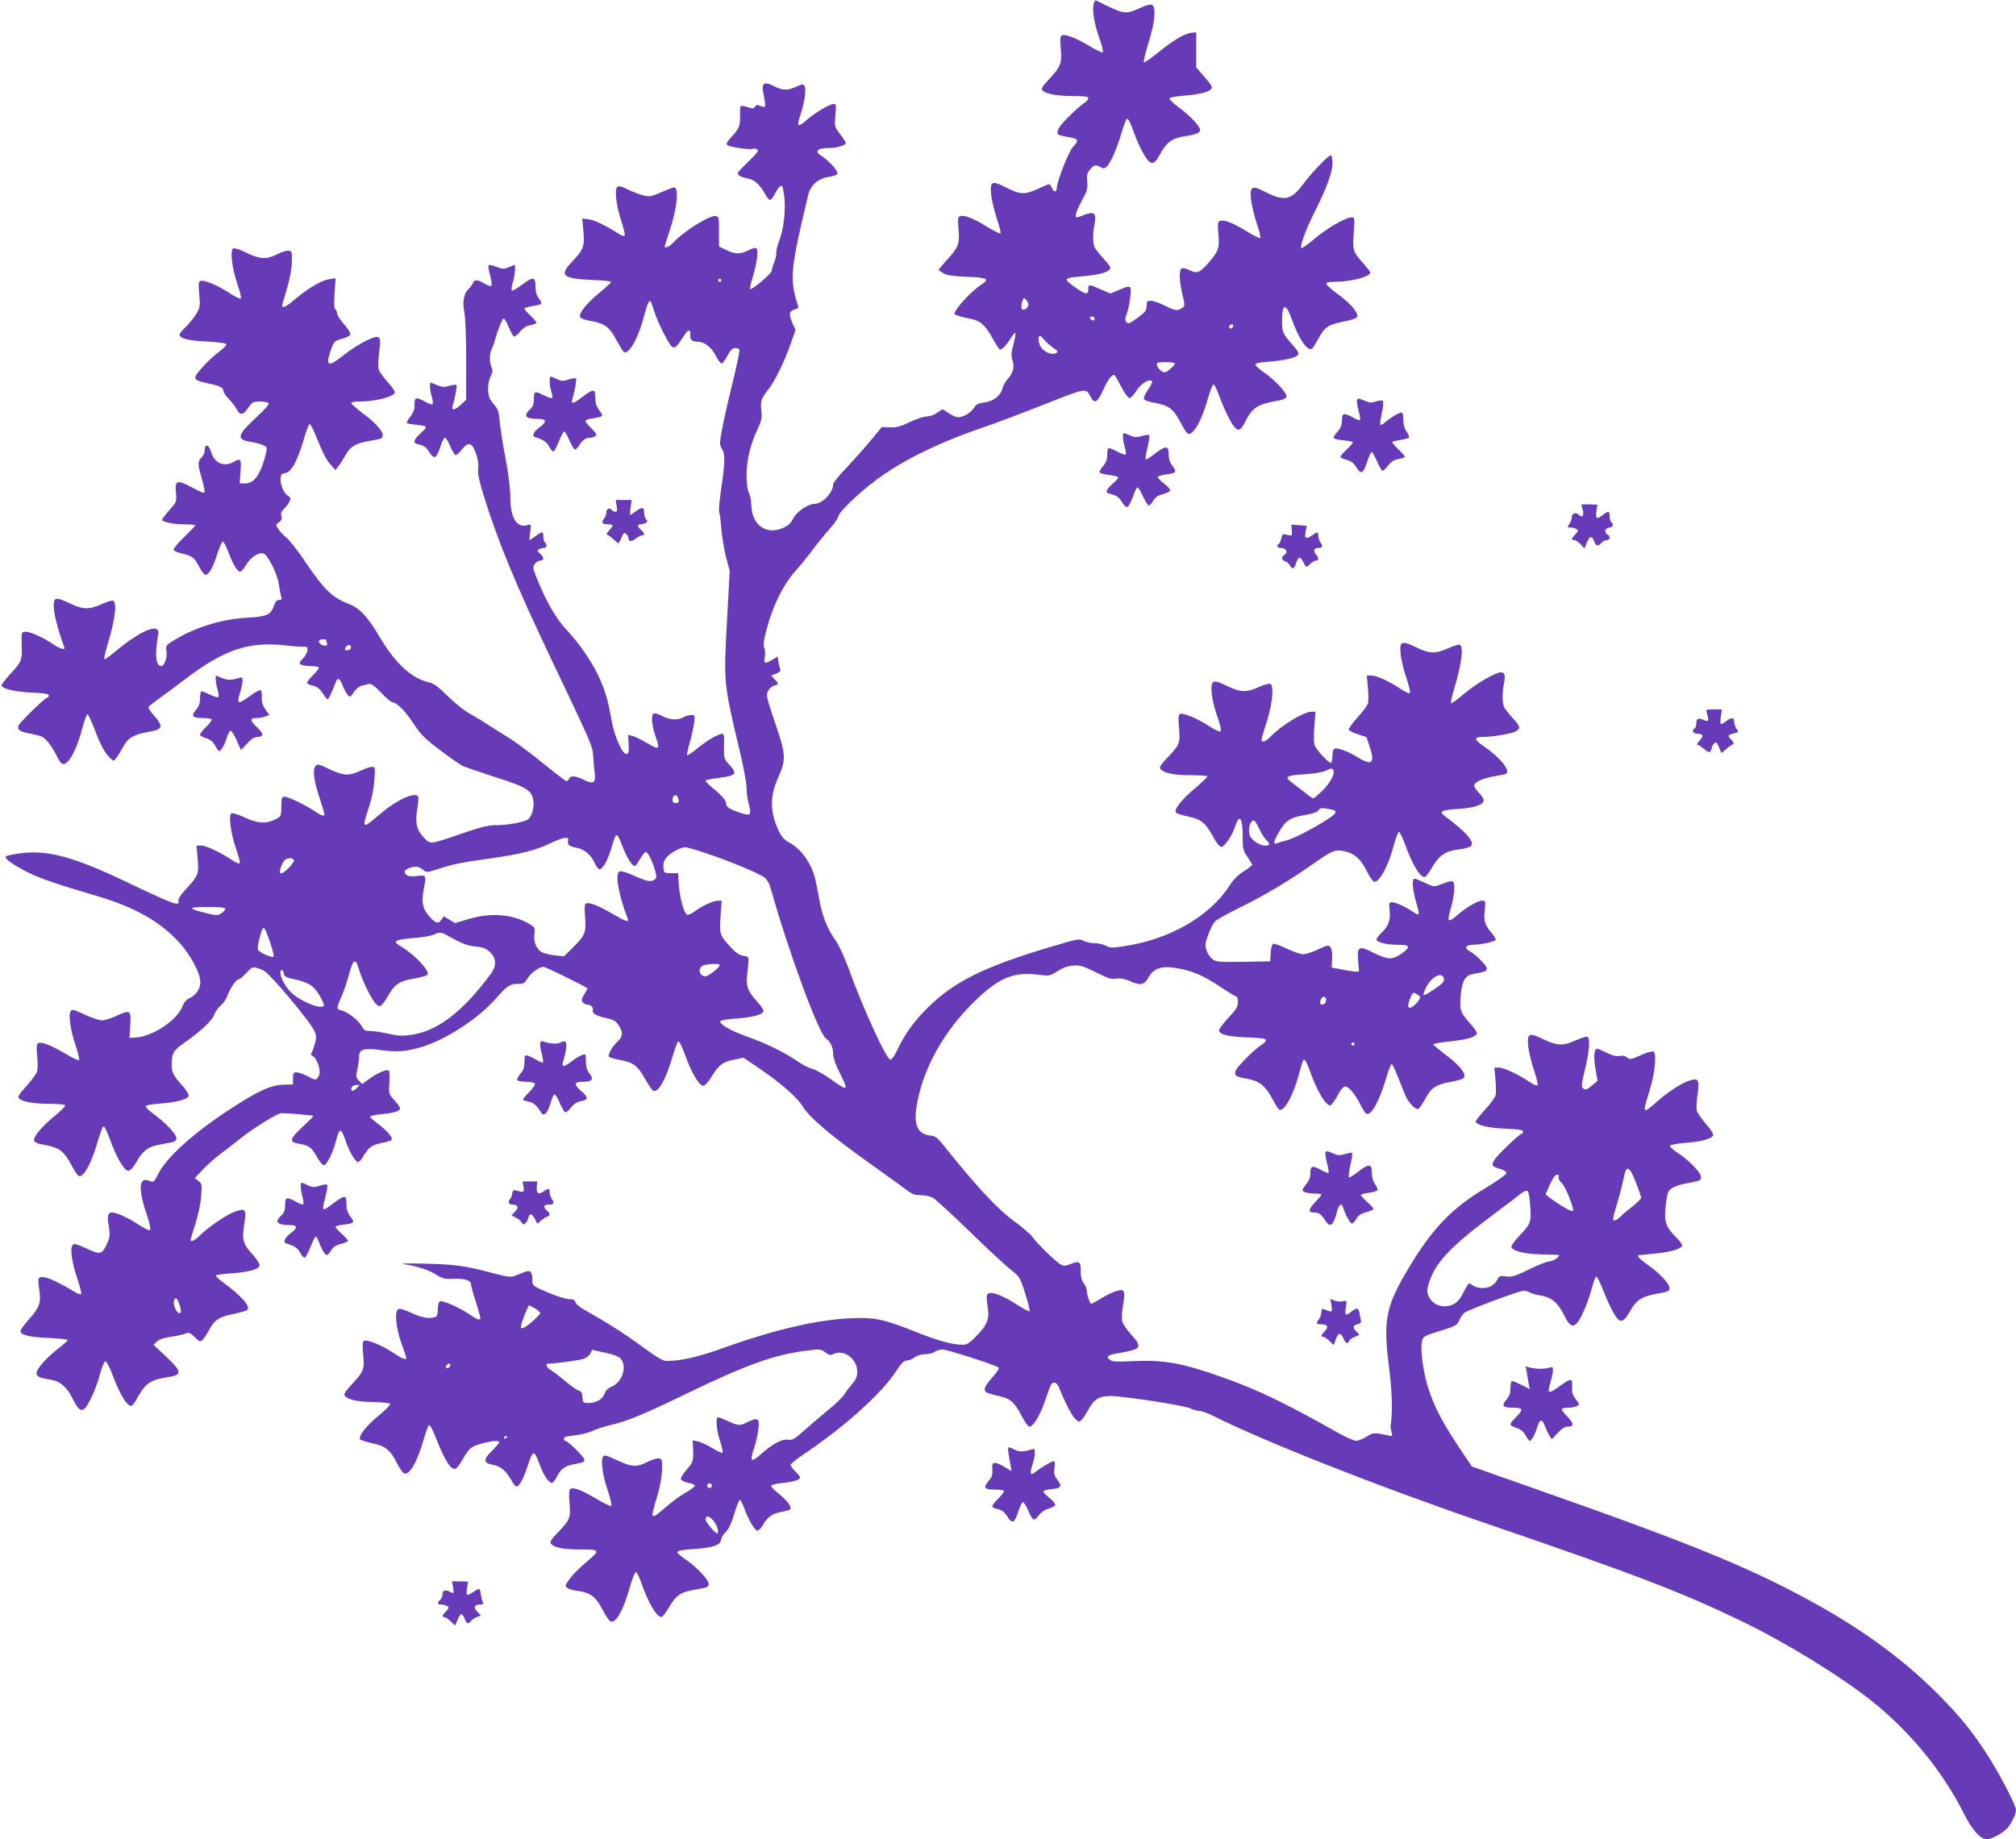 <?xml version="1.0" standalone="no"?>
<!DOCTYPE svg PUBLIC "-//W3C//DTD SVG 20010904//EN"
 "http://www.w3.org/TR/2001/REC-SVG-20010904/DTD/svg10.dtd">
<svg version="1.0" xmlns="http://www.w3.org/2000/svg"
 width="1280pt" height="1168pt" viewBox="0 0 1280 1168"
 preserveAspectRatio="xMidYMid meet">
<g transform="translate(0,1168) scale(0.1,-0.1)"
fill="#673ab7" stroke="none">
<path d="M6944 11655 c-11 -42 4 -128 36 -217 17 -45 26 -86 22 -90 -4 -4 -39
12 -77 35 -83 51 -158 82 -180 73 -14 -5 -15 -17 -10 -84 9 -93 -1 -118 -78
-199 -40 -42 -47 -56 -38 -67 19 -22 93 -36 195 -36 75 0 96 -3 96 -14 0 -7
-11 -21 -24 -29 -44 -29 -147 -130 -162 -159 -18 -35 -13 -45 26 -52 17 -3 44
-9 60 -12 37 -7 38 -20 1 -59 -26 -28 -101 -219 -101 -259 0 -27 -20 -28 -30
-2 -5 14 -14 26 -19 26 -5 0 -39 -14 -75 -31 -80 -37 -109 -35 -202 12 -86 44
-99 38 -91 -47 4 -36 20 -104 36 -152 17 -48 27 -90 23 -94 -4 -3 -43 16 -87
43 -85 53 -144 76 -170 66 -13 -6 -15 -18 -9 -85 8 -92 0 -112 -76 -195 -27
-30 -50 -57 -50 -61 0 -3 15 -13 33 -23 23 -12 65 -18 150 -21 125 -5 142 -13
90 -48 -66 -42 -173 -159 -173 -188 0 -6 55 -23 100 -30 62 -11 96 -40 140
-121 23 -41 45 -75 49 -75 14 0 39 26 66 68 14 24 29 41 32 38 3 -3 -3 -35
-12 -71 -15 -54 -16 -72 -6 -104 13 -45 3 -81 -33 -121 -13 -14 -26 -38 -30
-54 -12 -48 -56 -84 -115 -92 -42 -5 -54 -12 -68 -35 -18 -30 -67 -59 -101
-59 -10 0 -36 11 -56 25 -20 14 -39 25 -42 25 -3 0 -18 -10 -35 -22 -17 -13
-45 -22 -67 -23 -20 -1 -68 -17 -107 -36 -55 -27 -81 -34 -123 -33 l-53 2 -72
-87 c-39 -47 -109 -125 -154 -173 -46 -47 -83 -94 -83 -103 0 -53 -68 -125
-119 -125 -41 0 -115 -51 -135 -93 -14 -29 -30 -44 -62 -59 -111 -49 -203 19
-204 149 -1 26 -7 59 -15 73 -9 16 -14 55 -15 110 0 97 24 199 71 297 25 53
28 69 23 116 -7 59 -1 77 48 139 39 50 100 175 137 282 l32 90 -21 47 c-23 55
-19 75 17 84 20 5 24 10 18 28 -53 168 -47 225 67 701 15 61 64 103 127 112
31 4 55 13 58 21 6 16 -56 85 -99 111 -51 30 -31 52 46 52 49 0 106 17 106 32
0 5 -16 30 -36 56 -36 47 -36 48 -30 120 6 66 5 72 -12 72 -24 0 -125 -61
-174 -105 -21 -20 -43 -33 -48 -30 -5 3 0 31 11 62 26 76 39 164 28 185 -9 16
-12 16 -52 -2 -54 -25 -88 -25 -137 0 -74 38 -88 25 -70 -61 7 -33 10 -62 6
-66 -3 -3 -16 -1 -29 4 -18 9 -25 8 -33 -4 -8 -14 -15 -14 -48 -3 -20 6 -40 9
-43 6 -4 -3 -5 -31 -4 -61 2 -62 -7 -85 -57 -137 -25 -27 -33 -41 -25 -49 12
-12 139 -32 162 -24 9 2 22 1 30 -4 11 -7 -4 -26 -60 -80 -68 -66 -73 -73 -56
-85 9 -8 35 -16 56 -20 41 -6 79 -42 113 -105 9 -17 22 -31 27 -31 6 0 20 18
31 39 20 40 37 57 47 48 3 -3 8 -34 13 -69 9 -82 -4 -203 -32 -275 -12 -32
-21 -68 -19 -79 1 -12 -5 -39 -13 -59 -9 -21 -16 -45 -16 -54 0 -18 -128 -126
-138 -117 -2 3 5 37 17 76 27 85 38 174 23 184 -6 4 -29 -2 -51 -14 -52 -26
-86 -25 -141 3 l-45 22 0 95 c0 88 -1 95 -21 98 -39 6 -205 -98 -273 -172 -21
-22 -51 -35 -51 -22 0 3 13 44 29 93 50 146 64 283 30 283 -6 0 -42 -14 -81
-31 -65 -28 -74 -30 -115 -19 -25 6 -68 22 -95 36 -72 36 -82 29 -76 -54 3
-37 18 -104 34 -149 15 -46 24 -86 20 -90 -4 -4 -19 1 -34 10 -86 55 -157 90
-194 94 l-41 6 7 -79 c9 -99 1 -119 -70 -194 -86 -90 -65 -109 128 -118 65 -2
118 -8 118 -12 0 -5 -35 -38 -79 -73 -80 -67 -127 -127 -118 -151 3 -8 33 -18
67 -24 89 -16 118 -37 160 -115 21 -38 42 -73 49 -80 29 -29 95 86 131 229 20
77 33 104 43 87 2 -4 12 -33 22 -63 23 -72 89 -202 110 -220 19 -16 30 -6 79
70 25 40 42 41 39 2 -3 -30 11 -42 47 -42 42 0 88 -36 115 -90 14 -28 31 -50
38 -48 7 2 23 25 37 51 18 34 31 47 47 47 12 0 25 -4 28 -10 3 -5 -17 -101
-44 -212 -28 -112 -58 -245 -67 -297 -16 -87 -16 -95 0 -121 21 -36 20 -80 -4
-247 -11 -75 -18 -144 -14 -153 4 -8 10 -58 14 -110 5 -52 18 -133 30 -180
l23 -85 -17 -315 c-22 -394 -21 -403 79 -822 25 -103 45 -211 45 -240 0 -29 6
-76 14 -104 19 -72 12 -78 -59 -54 -68 23 -85 36 -85 61 0 17 -32 52 -105 112
-16 14 -27 28 -24 31 3 3 41 11 85 16 107 14 117 26 68 80 -39 43 -39 43 -37
122 2 57 0 78 -10 78 -27 -1 -96 -40 -155 -89 -35 -29 -66 -50 -69 -47 -3 3 4
39 16 79 12 40 24 97 28 125 6 50 5 52 -18 52 -13 -1 -35 -7 -49 -15 -35 -20
-84 -18 -130 5 -60 30 -70 27 -70 -22 1 -24 9 -68 20 -98 33 -93 29 -96 -57
-46 -32 19 -71 38 -87 42 l-28 7 3 -59 c3 -48 1 -59 -13 -62 -25 -5 -76 108
-94 209 -25 139 -43 200 -88 294 -43 90 -123 204 -195 281 -72 75 -137 189
-200 350 -18 46 -18 54 -5 73 8 11 24 21 35 21 25 0 24 21 -2 44 -18 15 -19
20 -8 27 8 5 22 9 32 9 18 0 24 25 7 35 -5 3 -10 19 -10 36 0 35 -7 36 -50 4
-19 -14 -35 -25 -37 -25 -2 0 -1 23 3 51 7 49 6 51 -14 45 -70 -23 -112 43
-112 178 0 52 -11 144 -30 243 -17 87 -33 192 -37 233 -4 58 -11 81 -28 100
-12 14 -28 36 -35 48 -17 34 -14 104 5 142 13 26 15 38 6 57 -14 31 -14 89 1
116 6 12 15 35 19 52 15 58 48 140 56 142 5 2 19 -21 32 -52 13 -30 27 -58 33
-61 5 -4 23 9 39 29 19 23 41 37 63 41 20 4 38 11 41 15 2 5 -13 25 -35 45
-22 20 -40 40 -40 46 0 5 23 12 50 16 28 4 53 11 56 15 3 5 -4 21 -15 35 -15
19 -21 41 -21 75 0 62 -15 64 -88 9 -29 -22 -57 -38 -62 -35 -4 3 -2 26 6 52
8 25 14 61 14 79 l0 33 -37 -15 c-33 -14 -40 -14 -80 1 -24 10 -47 14 -51 11
-3 -4 1 -34 10 -66 9 -35 12 -62 7 -66 -5 -3 -24 4 -43 15 -41 26 -65 27 -73
4 -4 -10 -17 -28 -29 -39 -30 -29 -39 -83 -25 -151 6 -33 11 -161 11 -304 l0
-248 -33 -30 c-39 -37 -62 -41 -53 -8 17 57 29 127 24 132 -3 4 -24 1 -45 -5
-32 -10 -46 -9 -77 4 -21 9 -40 16 -42 16 -8 0 -4 -54 8 -91 6 -22 8 -42 4
-46 -3 -4 -24 3 -45 15 -58 33 -71 30 -69 -17 1 -30 -6 -49 -26 -76 -16 -20
-26 -39 -23 -42 4 -3 28 -7 54 -10 80 -8 82 -10 35 -53 -52 -48 -53 -66 -7
-74 27 -5 41 -17 61 -47 31 -50 46 -42 71 37 9 30 22 54 28 54 6 0 22 -25 34
-55 13 -30 28 -55 34 -55 7 0 25 16 40 36 41 51 65 44 89 -26 13 -36 17 -69
14 -96 -4 -30 5 -73 33 -165 92 -297 201 -560 428 -1039 252 -528 266 -560
269 -615 1 -27 5 -76 9 -107 10 -71 -5 -82 -71 -49 -52 25 -82 27 -90 6 -4 -8
-11 -15 -18 -15 -6 0 -74 52 -151 115 -77 63 -178 138 -225 166 -47 29 -106
66 -132 83 -25 17 -75 47 -109 66 -34 19 -96 69 -138 111 -55 55 -86 78 -111
84 -112 23 -215 116 -314 281 -82 138 -129 189 -196 216 -115 46 -156 85 -292
285 -38 57 -87 118 -107 136 -21 17 -46 44 -55 59 -16 25 -16 27 5 41 16 12
20 22 15 40 -4 17 0 30 15 43 12 10 27 31 35 45 12 25 12 28 -11 43 -26 17
-49 78 -43 116 2 16 10 24 26 25 40 3 79 73 122 219 14 49 30 91 36 93 5 2 29
-45 52 -105 27 -69 55 -123 77 -148 l35 -39 17 22 c10 11 30 43 45 70 31 58
67 79 160 94 71 12 78 15 78 36 0 27 -46 78 -125 137 -41 32 -75 61 -75 67 0
5 21 9 48 9 103 0 220 29 229 57 2 6 -18 37 -46 67 -28 31 -54 68 -57 82 -4
15 -2 61 3 103 11 85 8 101 -16 101 -32 0 -137 -58 -206 -113 -98 -79 -119
-75 -89 16 22 68 26 73 78 86 24 6 46 18 50 26 3 9 -12 34 -39 65 -25 28 -45
59 -45 70 0 10 -5 22 -11 26 -8 5 -9 35 -5 102 l7 95 -40 -6 c-47 -6 -133 -56
-216 -126 -61 -53 -91 -65 -82 -33 2 9 17 58 31 107 16 53 28 119 29 160 2 65
0 70 -20 73 -12 2 -44 -8 -72 -22 -67 -35 -111 -33 -195 8 -38 19 -75 32 -84
29 -23 -9 -10 -123 25 -226 17 -49 27 -90 21 -93 -5 -3 -37 12 -71 35 -77 50
-161 85 -183 77 -14 -5 -15 -17 -9 -86 7 -74 5 -83 -18 -122 -14 -24 -44 -61
-66 -83 -23 -21 -41 -44 -41 -50 0 -24 58 -39 174 -44 75 -4 121 -10 123 -17
2 -7 -19 -28 -46 -48 -59 -43 -151 -142 -151 -161 0 -19 12 -25 87 -41 69 -14
93 -27 93 -51 0 -8 15 -29 32 -46 18 -18 41 -47 50 -65 23 -42 42 -40 74 8 25
37 30 40 75 40 26 0 51 -5 55 -11 4 -6 -28 -43 -75 -86 -124 -114 -132 -143
-46 -158 62 -10 103 -25 108 -38 3 -7 -6 -47 -19 -89 -30 -95 -67 -138 -117
-138 l-35 0 5 75 c6 82 2 88 -47 60 -58 -33 -122 -4 -140 66 -13 46 -40 54
-40 11 0 -16 -9 -37 -20 -47 -24 -22 -25 -43 -4 -115 22 -78 28 -110 18 -110
-5 0 -41 16 -80 37 -91 48 -104 43 -97 -35 5 -58 5 -59 -41 -111 -25 -28 -46
-56 -46 -61 0 -15 71 -30 143 -30 37 0 67 -3 67 -6 0 -4 -32 -37 -71 -75 -39
-37 -69 -74 -67 -81 3 -7 28 -18 57 -24 63 -15 76 -25 107 -86 13 -26 31 -48
39 -48 22 0 47 45 75 133 14 43 30 78 35 78 5 0 21 -30 35 -68 31 -80 57 -123
75 -123 7 0 25 21 40 46 28 47 79 79 110 68 27 -11 87 -131 95 -192 5 -31 11
-67 15 -79 6 -19 4 -23 -13 -23 -14 0 -24 -10 -32 -35 -20 -60 -45 -71 -172
-78 -162 -8 -339 -64 -475 -150 -39 -25 -41 -29 -36 -62 6 -39 -13 -95 -33
-95 -26 0 -37 41 -31 115 4 40 9 78 12 86 2 8 1 20 -4 28 -21 33 -139 -27
-266 -134 -36 -31 -69 -54 -72 -51 -4 3 6 45 20 93 47 156 61 263 36 278 -6 4
-38 -6 -72 -21 -82 -37 -120 -36 -205 5 -94 45 -107 40 -99 -42 3 -34 20 -102
36 -152 17 -49 31 -91 31 -92 0 -12 -39 2 -76 28 -63 43 -150 81 -176 77 -22
-3 -23 -6 -20 -84 4 -95 0 -106 -75 -187 -29 -32 -53 -63 -53 -68 0 -22 78
-42 188 -47 85 -4 112 -8 112 -18 0 -8 -4 -14 -9 -14 -15 0 -178 -159 -184
-179 -7 -28 8 -37 76 -50 31 -6 66 -15 77 -21 24 -13 61 -62 90 -120 29 -58
40 -64 69 -37 31 29 67 111 95 217 13 47 27 85 31 85 5 0 25 -43 45 -95 38
-103 67 -155 101 -186 21 -19 21 -19 37 3 10 11 29 43 44 70 31 58 65 78 165
96 86 15 92 33 33 100 -23 26 -40 51 -38 56 1 5 31 28 64 52 34 24 108 79 163
121 252 192 407 245 638 220 60 -7 117 -11 128 -9 29 3 22 -40 -13 -76 -22
-23 -24 -29 -12 -37 8 -5 36 -10 62 -10 26 0 49 -4 52 -8 3 -5 -13 -26 -34
-47 -22 -22 -40 -44 -40 -51 0 -6 16 -15 35 -18 26 -5 42 -17 62 -46 14 -22
29 -40 33 -40 7 0 29 47 50 103 13 38 25 34 45 -15 9 -24 24 -51 32 -61 15
-16 18 -15 40 18 13 20 35 37 51 41 15 3 35 8 45 11 13 3 36 -13 77 -56 32
-34 64 -61 71 -61 27 0 84 -57 135 -136 47 -71 70 -94 167 -167 61 -47 126
-91 142 -100 17 -8 110 -40 209 -72 207 -66 235 -85 243 -156 5 -45 -13 -99
-37 -114 -26 -16 -128 -35 -191 -35 -60 0 -97 -9 -246 -60 -190 -65 -180 -65
-230 -10 -38 42 -48 89 -34 170 6 39 9 75 6 81 -20 32 -134 -19 -241 -110
-116 -98 -117 -98 -74 36 21 62 34 128 37 181 6 78 5 82 -15 82 -11 0 -44 -11
-74 -25 -72 -34 -110 -32 -198 11 -71 34 -75 34 -88 17 -18 -24 -9 -95 29
-206 16 -49 29 -92 29 -98 0 -16 -20 -10 -65 21 -55 38 -164 90 -187 90 -20 0
-21 -4 -22 -75 -1 -48 -3 -51 -41 -70 -58 -28 -109 -25 -192 14 -40 18 -77 30
-84 26 -19 -13 -4 -130 30 -225 16 -47 27 -88 23 -92 -4 -4 -26 4 -47 19 -71
48 -166 93 -197 93 l-30 0 7 -84 c8 -98 5 -106 -72 -190 -37 -40 -53 -65 -50
-77 10 -38 -30 -23 -330 120 -337 161 -501 205 -675 182 -45 -6 -86 -15 -91
-20 -12 -12 44 -52 138 -100 81 -40 188 -77 440 -151 239 -71 397 -159 520
-292 73 -79 137 -197 137 -254 0 -44 -27 -84 -69 -103 -18 -8 -34 -26 -42 -46
-34 -96 -200 -204 -313 -205 l-26 0 5 78 c7 97 0 102 -87 61 -34 -16 -76 -29
-93 -29 -17 0 -67 17 -110 37 -66 31 -80 35 -88 22 -16 -23 -1 -125 31 -218
16 -47 26 -89 22 -93 -4 -4 -41 13 -81 37 -89 53 -154 80 -176 71 -13 -5 -15
-17 -9 -80 4 -41 4 -85 0 -99 -3 -14 -33 -55 -66 -92 -47 -51 -59 -70 -50 -80
18 -21 93 -35 194 -35 52 0 97 -4 100 -9 3 -5 -28 -36 -69 -70 -82 -67 -137
-134 -128 -156 3 -8 21 -17 41 -21 119 -20 145 -38 201 -143 18 -34 38 -61 45
-61 32 0 80 91 119 230 14 46 29 86 34 87 6 2 24 -36 42 -85 40 -113 90 -197
115 -197 13 0 31 19 53 57 42 72 71 94 141 108 31 6 69 13 84 16 19 4 28 12
28 25 0 25 -61 92 -135 147 -33 24 -60 49 -60 56 0 7 34 14 95 18 105 8 173
27 178 50 2 8 -17 37 -41 64 -55 62 -67 84 -67 127 0 78 9 95 78 143 107 75
180 143 192 180 6 18 25 45 41 58 16 14 35 40 41 58 17 48 56 108 71 108 8 0
30 18 50 40 31 35 40 40 64 34 15 -3 37 -12 49 -19 50 -31 297 -327 321 -384
12 -28 13 -42 2 -80 -7 -25 -16 -51 -21 -58 -6 -8 -3 -15 11 -22 19 -10 41
-65 41 -102 0 -8 -6 -23 -13 -33 -12 -17 -16 -16 -61 8 -27 14 -60 26 -72 26
-21 0 -24 -5 -24 -39 l0 -38 -52 -1 c-87 -1 -168 -38 -358 -163 -224 -146
-396 -303 -445 -404 -21 -43 -32 -54 -44 -49 -39 16 -50 15 -61 -5 -15 -29 -5
-94 32 -205 17 -49 26 -92 21 -97 -5 -5 -32 7 -62 27 -66 44 -149 84 -177 84
-30 0 -35 -19 -23 -90 8 -52 7 -67 -9 -103 -30 -68 -44 -75 -105 -48 -106 47
-107 47 -118 31 -15 -22 -1 -114 33 -213 16 -49 27 -92 23 -95 -3 -4 -21 2
-38 12 -140 85 -216 113 -232 86 -3 -5 -1 -36 4 -69 13 -82 2 -116 -64 -188
-30 -34 -55 -68 -55 -76 0 -25 58 -39 183 -44 64 -3 117 -9 117 -13 0 -4 -24
-26 -54 -49 -83 -64 -148 -138 -144 -163 3 -22 18 -28 100 -42 50 -9 93 -47
125 -110 36 -72 51 -88 74 -76 26 14 79 129 104 224 13 47 27 81 34 81 7 0 25
-34 41 -75 50 -137 103 -222 128 -206 6 3 24 30 40 59 48 84 81 106 192 122
90 14 86 35 -23 137 l-72 67 21 21 c14 14 42 24 86 30 36 5 78 14 93 20 25 10
32 7 62 -22 31 -30 34 -31 50 -16 9 9 28 38 42 64 35 64 62 81 156 100 44 9
83 21 87 27 16 26 -43 91 -165 180 -20 16 -37 32 -37 36 0 4 42 11 93 14 111
7 181 26 185 50 2 10 -17 40 -46 72 -59 64 -67 94 -51 193 15 91 8 101 -55 79
-54 -18 -176 -101 -226 -152 -31 -31 -60 -46 -60 -29 0 4 14 50 31 103 18 57
33 128 36 175 6 74 5 80 -17 96 l-23 18 53 57 c30 31 77 73 105 93 27 20 84
64 125 97 88 71 242 166 267 166 50 -1 203 -14 203 -18 0 -3 -32 -35 -72 -72
-81 -76 -84 -94 -18 -105 62 -10 77 -21 111 -81 17 -30 37 -55 45 -55 18 0 58
80 77 154 23 87 32 87 61 2 20 -63 63 -136 79 -136 7 0 21 15 31 33 35 60 57
76 118 88 32 7 61 15 64 20 9 15 -26 56 -82 99 -30 22 -54 44 -54 49 0 4 31
11 69 15 79 7 121 20 121 37 0 6 -16 30 -36 52 -36 40 -36 40 -32 113 3 48 1
75 -6 77 -16 6 -71 -18 -122 -55 l-45 -32 -20 21 c-19 19 -20 25 -10 72 6 29
11 65 11 82 0 46 30 55 140 40 100 -14 161 -9 260 21 154 47 356 179 470 308
72 82 89 93 141 92 33 -1 40 4 58 34 21 35 74 74 103 74 12 0 258 -121 277
-136 2 -2 -7 -19 -19 -39 -18 -29 -20 -38 -10 -50 7 -8 20 -15 29 -15 22 0 41
-19 35 -35 -8 -19 24 -38 84 -50 47 -10 61 -17 79 -45 30 -43 29 -71 -3 -101
-37 -35 -68 -89 -57 -100 5 -5 36 -14 68 -20 86 -15 115 -38 160 -120 22 -39
46 -74 53 -76 33 -13 82 76 125 227 14 46 29 86 34 87 6 2 24 -36 42 -85 40
-112 90 -197 115 -197 12 0 31 21 55 59 45 74 71 93 144 107 l58 12 97 -66
c133 -90 244 -186 275 -239 41 -70 185 -193 432 -368 88 -63 186 -133 217
-157 48 -37 63 -43 105 -43 30 0 60 -7 81 -20 17 -11 120 -105 227 -209 107
-105 223 -212 257 -240 63 -49 63 -49 97 -155 19 -59 31 -109 28 -113 -4 -3
-35 13 -69 35 -114 74 -189 99 -201 67 -4 -8 -2 -41 4 -74 12 -78 -3 -117 -74
-188 -40 -41 -58 -53 -82 -53 -67 0 -156 24 -299 81 -177 71 -246 89 -346 89
-236 0 -516 -61 -885 -193 -156 -55 -250 -77 -345 -80 -30 -1 -57 14 -165 93
-115 84 -205 141 -369 235 -27 15 -51 36 -53 46 -4 14 -14 19 -41 19 -20 0
-79 19 -134 42 -97 42 -98 43 -98 78 0 54 -13 67 -50 52 -16 -6 -43 -17 -60
-24 -25 -10 -45 -8 -137 16 -180 48 -240 56 -433 61 -137 3 -170 2 -125 -5 81
-13 149 -36 199 -67 35 -23 50 -27 108 -24 70 2 108 -10 108 -34 0 -8 13 -57
30 -108 16 -52 30 -99 30 -106 0 -18 -19 -13 -66 20 -63 43 -172 92 -189 85
-10 -4 -15 -20 -15 -50 0 -31 -5 -46 -16 -50 -35 -13 -90 -4 -149 25 -35 17
-71 29 -82 27 -30 -6 -22 -113 16 -220 17 -47 31 -89 31 -92 0 -15 -30 -3 -85
34 -67 45 -161 84 -182 76 -11 -5 -13 -22 -7 -89 8 -98 5 -104 -73 -189 -43
-47 -52 -62 -43 -73 20 -24 78 -37 182 -39 60 -1 103 -6 105 -12 2 -6 -29 -38
-69 -71 -83 -67 -137 -138 -121 -154 6 -6 42 -17 79 -25 81 -17 113 -43 155
-127 17 -32 36 -61 45 -64 34 -13 83 72 126 222 13 44 27 83 32 85 5 3 24 -31
41 -75 60 -153 99 -213 128 -202 8 3 28 29 44 59 17 29 39 61 50 70 32 29 183
62 183 39 0 -4 -21 -29 -46 -54 -58 -58 -56 -79 9 -90 49 -10 83 -40 119 -106
9 -17 22 -31 27 -31 18 0 45 50 71 130 35 107 41 107 80 0 24 -65 62 -116 78
-106 7 4 21 25 32 46 23 45 55 65 123 75 36 6 47 11 47 25 0 17 -105 120 -122
120 -4 0 -8 6 -8 14 0 10 20 16 70 21 38 4 87 16 107 26 21 11 74 28 119 39
113 27 203 64 494 205 369 178 546 242 747 267 90 12 94 11 123 -10 23 -18 34
-20 49 -12 67 35 154 -28 154 -112 0 -29 -8 -48 -32 -76 -17 -20 -41 -52 -52
-70 -12 -18 -56 -60 -98 -94 -42 -34 -110 -92 -151 -129 -66 -59 -79 -66 -107
-62 -36 6 -96 -25 -166 -87 -70 -62 -79 -56 -48 38 11 31 22 83 26 114 9 70
-3 79 -64 49 -51 -27 -64 -26 -129 4 -30 14 -58 25 -63 25 -17 0 -10 -84 13
-152 12 -37 19 -71 15 -74 -3 -3 -33 10 -65 30 -33 20 -74 39 -92 42 l-32 7 2
-49 c4 -81 2 -89 -41 -138 -23 -26 -39 -53 -36 -60 3 -8 24 -18 47 -23 23 -4
42 -12 42 -18 1 -5 -26 -26 -60 -45 -34 -19 -91 -61 -127 -93 -98 -85 -99 -83
-50 78 16 55 27 117 28 160 2 65 0 70 -20 73 -12 2 -44 -8 -72 -22 -67 -35
-101 -33 -194 11 -66 31 -80 35 -88 22 -16 -23 -3 -120 30 -215 16 -49 27 -92
22 -97 -4 -4 -44 15 -90 42 -90 54 -144 76 -166 67 -12 -4 -14 -21 -9 -89 8
-98 4 -107 -74 -189 -46 -48 -53 -60 -42 -73 20 -24 78 -35 188 -35 125 0 126
-4 27 -87 -38 -32 -83 -78 -100 -102 -28 -40 -29 -43 -12 -56 9 -7 41 -16 70
-19 76 -11 109 -36 152 -117 20 -39 43 -73 51 -76 34 -13 80 66 122 214 15 53
33 98 38 100 6 2 21 -27 34 -64 44 -131 104 -231 132 -221 8 4 29 31 46 61 40
70 70 93 140 107 31 6 69 13 85 16 18 4 27 12 27 25 0 26 -77 108 -146 155
-30 20 -54 41 -54 45 0 11 29 17 121 23 106 8 153 24 157 56 2 14 12 33 23 43
26 25 43 61 68 145 12 40 26 70 30 68 4 -3 16 -27 26 -53 29 -78 67 -143 84
-143 9 0 25 17 36 37 26 48 59 71 118 82 26 5 51 11 54 15 13 13 -18 56 -69
97 -29 23 -53 47 -53 53 0 6 30 14 73 18 70 7 112 21 112 36 0 5 -13 21 -30
37 -16 16 -30 35 -30 42 0 7 35 36 78 64 263 177 499 388 592 532 34 52 50 67
68 67 13 0 35 9 49 20 16 12 41 20 67 20 22 0 50 7 60 15 11 8 34 15 50 15 29
0 325 -95 354 -113 9 -6 -2 -24 -38 -65 -31 -35 -50 -64 -48 -76 3 -20 11 -23
103 -45 63 -15 87 -38 132 -123 19 -38 41 -68 49 -68 24 0 67 70 99 164 17 51
35 98 39 104 13 21 36 13 48 -15 41 -102 84 -185 105 -204 22 -21 25 -22 40
-6 9 9 28 37 42 63 38 70 70 89 144 88 91 -1 469 -60 505 -78 17 -9 43 -16 57
-16 14 0 56 -15 93 -34 321 -161 1033 -442 1697 -670 990 -339 1261 -443 1650
-630 281 -135 638 -355 835 -513 240 -193 443 -441 576 -704 56 -112 107 -169
151 -169 26 0 87 32 121 63 28 26 62 93 62 121 0 33 -112 246 -193 369 -93
141 -161 224 -290 356 -215 218 -466 405 -777 579 -409 228 -772 378 -1750
722 l-445 157 -83 124 c-102 153 -153 250 -191 365 -33 99 -55 251 -43 304 8
34 10 35 115 68 98 30 108 36 121 65 7 18 22 39 32 49 11 9 101 46 201 83 168
61 183 65 205 52 13 -8 43 -18 68 -22 82 -13 119 -43 164 -133 30 -60 49 -72
75 -48 26 23 70 125 96 219 11 43 25 79 30 80 5 1 23 -34 40 -78 40 -101 79
-177 99 -194 24 -20 42 -7 77 55 37 65 72 89 149 104 99 19 100 20 100 40 0
27 -61 93 -137 147 -61 43 -77 63 -50 63 6 0 54 5 105 10 99 11 162 31 162 52
0 8 -18 31 -40 53 -61 60 -74 95 -66 182 4 41 11 85 16 99 12 30 54 49 143 64
60 11 67 14 67 35 0 28 -72 103 -147 153 -30 19 -52 40 -50 46 2 6 45 14 98
18 105 8 172 27 177 50 1 8 -20 40 -48 72 -27 31 -53 69 -57 84 -3 15 -1 60 5
102 14 95 6 107 -56 86 -53 -19 -131 -70 -206 -136 -88 -77 -89 -75 -41 80 33
105 45 234 23 242 -8 4 -45 -7 -82 -24 -62 -27 -69 -28 -85 -14 -12 11 -27 14
-48 10 -21 -4 -45 2 -81 20 -28 14 -56 26 -61 26 -20 0 -24 -51 -11 -128 l13
-76 -33 -28 c-38 -31 -39 -31 -59 -19 -12 8 -10 26 12 118 28 113 35 197 16
208 -6 4 -38 -6 -72 -21 -82 -37 -120 -36 -205 5 -95 46 -107 40 -99 -44 4
-36 20 -104 37 -152 16 -48 26 -91 22 -95 -4 -4 -26 4 -47 19 -71 48 -166 93
-197 93 l-30 0 7 -75 c4 -41 4 -86 1 -100 -4 -14 -33 -55 -66 -91 -33 -36 -60
-70 -60 -76 0 -22 78 -41 188 -46 86 -3 112 -8 112 -18 0 -8 -4 -14 -8 -14
-15 0 -162 -142 -177 -171 -17 -32 -12 -37 45 -54 19 -6 35 -17 35 -25 0 -8
-60 -51 -135 -96 -219 -131 -345 -265 -501 -532 -132 -226 -147 -311 -109
-611 19 -152 23 -287 9 -366 -1 -5 2 -23 6 -39 8 -28 7 -29 -21 -22 -86 19
-99 19 -138 -8 -22 -14 -51 -26 -65 -26 -14 0 -66 23 -116 51 -348 196 -503
270 -729 351 -262 93 -375 113 -571 104 -108 -5 -133 -4 -149 9 -28 21 -13 31
67 44 135 23 142 36 68 117 -27 30 -52 67 -56 84 -4 16 -1 64 6 105 15 94 9
104 -53 83 -24 -9 -65 -29 -92 -47 -28 -17 -53 -31 -57 -31 -9 0 -29 57 -29
85 0 12 -9 34 -20 47 -13 18 -19 40 -18 72 1 63 -9 71 -61 50 -36 -14 -46 -15
-66 -4 -31 16 -154 136 -178 173 -10 15 -58 57 -107 93 -117 85 -241 218 -462
494 -35 44 -51 56 -77 58 -83 8 -110 63 -92 183 37 237 173 483 376 677 149
144 243 182 398 162 70 -9 73 -8 121 22 33 22 64 33 100 36 45 3 62 -2 144
-43 79 -39 99 -46 130 -40 27 4 50 0 82 -14 71 -32 94 -28 122 22 32 58 84 75
179 59 100 -17 169 -47 276 -118 52 -35 100 -64 104 -64 5 0 9 -16 9 -35 0
-28 -11 -46 -60 -98 -33 -36 -60 -71 -60 -79 0 -27 53 -41 178 -46 133 -5 145
-11 88 -50 -50 -34 -154 -139 -161 -163 -10 -30 3 -38 74 -50 77 -14 115 -44
160 -128 17 -33 36 -63 42 -67 31 -19 92 92 128 230 12 44 23 82 26 84 9 10
21 -11 45 -78 43 -119 97 -210 125 -210 8 0 28 27 46 60 20 39 38 60 50 60 22
0 63 -48 96 -114 14 -28 31 -54 37 -58 30 -19 86 81 129 232 14 47 29 84 33
83 5 0 25 -43 45 -95 19 -51 42 -106 51 -123 22 -40 61 -76 74 -67 6 4 26 33
44 65 41 73 64 88 164 107 61 12 82 20 84 33 5 27 -39 79 -123 141 -41 32 -75
60 -75 64 0 4 50 13 110 19 109 12 160 27 167 50 2 6 -18 37 -46 67 -60 66
-65 84 -56 181 8 85 28 120 75 129 17 3 44 9 60 12 20 4 30 12 30 24 0 18 -70
89 -109 109 -36 20 -26 41 19 41 50 0 138 19 146 31 3 5 -9 26 -26 45 -43 50
-51 75 -43 144 6 59 5 60 -19 60 -28 0 -105 -47 -162 -97 -21 -20 -42 -31 -47
-26 -5 5 1 37 12 73 11 36 21 90 22 120 2 63 -3 65 -83 34 -46 -17 -46 -17
-102 9 -31 15 -62 27 -67 27 -18 0 -13 -70 10 -148 12 -40 19 -75 16 -78 -3
-4 -18 3 -34 14 -45 32 -111 62 -134 62 -20 0 -21 -3 -16 -51 7 -61 -7 -101
-52 -143 -17 -17 -31 -35 -31 -42 0 -18 64 -34 138 -34 77 0 81 -15 15 -60
-57 -37 -82 -35 -178 12 -88 44 -99 37 -92 -52 l6 -70 -27 0 c-15 1 -54 7 -87
14 l-60 12 3 55 c2 33 -2 61 -10 72 -13 17 -17 17 -78 -12 -36 -17 -79 -31
-95 -31 -17 0 -64 16 -104 35 -41 20 -80 34 -87 31 -8 -3 -14 -27 -16 -58 l-3
-53 -171 -3 c-159 -2 -173 -1 -197 18 -14 11 -31 36 -37 56 -10 30 -9 44 11
97 12 34 31 72 42 84 11 12 80 51 154 87 161 79 308 166 472 281 126 89 142
94 213 75 54 -15 89 -49 127 -124 18 -36 39 -66 47 -66 35 0 90 103 125 237
12 46 27 82 32 80 5 -1 22 -36 37 -77 47 -130 95 -210 125 -210 7 0 30 30 51
67 44 74 83 99 174 110 27 3 57 11 66 18 32 23 -18 84 -162 192 -40 30 -24 39
85 46 101 6 161 27 161 55 0 10 -13 31 -30 47 -16 16 -30 36 -30 46 0 22 56
48 132 60 34 6 65 12 70 15 31 19 -37 104 -140 174 -64 43 -66 60 -9 60 62 0
176 19 205 33 39 19 37 32 -11 84 -24 26 -49 58 -56 70 -13 25 -14 89 -2 152
10 52 5 71 -19 71 -35 0 -157 -71 -233 -135 -43 -37 -81 -64 -84 -61 -4 3 6
45 20 93 47 156 61 263 36 278 -6 4 -38 -6 -72 -21 -82 -37 -120 -36 -205 5
-95 46 -107 40 -99 -44 4 -36 20 -104 37 -152 16 -48 26 -91 22 -95 -4 -4 -32
8 -61 28 -71 48 -150 84 -184 84 l-29 0 7 -75 c4 -41 4 -86 1 -100 -4 -14 -33
-55 -67 -91 -33 -37 -58 -72 -56 -78 2 -6 28 -19 58 -29 l55 -18 22 -65 c32
-101 12 -118 -75 -65 -64 39 -129 64 -148 57 -10 -3 -15 -19 -15 -45 0 -22 -4
-42 -9 -45 -10 -6 -82 68 -101 104 -9 17 -10 51 -5 122 l7 98 -27 0 c-47 0
-193 -89 -259 -159 -31 -32 -56 -40 -56 -18 0 8 9 40 20 73 47 134 63 269 35
281 -9 3 -42 -6 -74 -21 -78 -35 -117 -33 -203 9 -57 27 -75 32 -86 22 -21
-17 -9 -115 27 -217 18 -50 26 -89 21 -94 -5 -5 -35 8 -74 33 -72 48 -162 85
-183 77 -11 -5 -13 -22 -7 -89 8 -98 4 -107 -74 -189 -45 -48 -53 -60 -43 -72
22 -26 82 -39 188 -39 57 0 106 -3 108 -7 3 -4 -32 -37 -75 -74 -89 -74 -140
-140 -123 -157 6 -6 42 -17 80 -25 80 -17 110 -42 157 -131 17 -32 39 -59 48
-61 20 -4 70 68 89 127 28 86 49 60 49 -60 0 -79 2 -90 30 -130 16 -24 30 -47
30 -51 0 -4 -24 -23 -54 -42 -37 -23 -67 -54 -91 -92 -125 -195 -383 -342
-674 -384 -67 -10 -83 -10 -109 4 -17 9 -49 16 -72 16 -23 0 -54 7 -70 15 -28
15 -39 13 -212 -39 -421 -126 -609 -219 -777 -385 -86 -84 -147 -169 -193
-267 -16 -35 -36 -64 -44 -64 -25 0 -173 321 -267 582 -26 71 -62 149 -82 176
-49 69 -82 147 -100 244 -9 46 -20 105 -26 132 -21 105 -90 206 -171 247 -23
12 -45 34 -56 57 -64 126 -67 229 -12 352 52 117 51 145 -19 350 -55 163 -58
176 -45 202 8 15 26 31 39 34 31 8 31 12 3 41 l-22 23 32 12 c23 9 30 17 26
28 -4 8 -9 30 -12 48 l-4 33 -35 -21 c-48 -28 -54 -26 -47 19 3 21 2 47 -4 57
-7 14 -4 43 13 109 43 164 112 301 195 390 20 22 64 76 98 121 33 44 82 105
109 135 28 30 53 66 56 80 10 39 171 187 293 269 173 116 379 212 644 302 63
21 229 84 368 139 274 108 267 107 298 47 23 -45 42 -35 78 45 33 72 60 106
74 93 4 -4 23 -37 42 -74 19 -37 42 -68 50 -70 9 -1 26 17 43 43 27 46 83 82
101 65 5 -5 -6 -28 -24 -54 -18 -25 -30 -51 -27 -59 3 -9 31 -19 67 -25 89
-16 118 -37 160 -115 49 -90 54 -95 81 -71 32 29 66 102 97 209 15 53 32 95
37 94 6 -1 22 -34 36 -73 30 -82 74 -173 97 -198 24 -28 40 -21 63 25 50 100
79 119 219 144 30 5 46 14 48 25 4 22 -73 105 -144 154 -30 20 -54 43 -54 49
0 8 29 14 83 18 97 7 172 24 187 42 9 10 3 23 -22 52 -74 84 -78 91 -78 162 0
113 23 120 60 19 46 -130 101 -211 130 -193 5 3 23 32 41 65 39 73 61 88 161
108 46 9 82 21 85 29 10 25 -43 87 -120 143 -42 30 -76 61 -76 68 -1 8 14 12
45 12 109 0 234 32 234 59 0 5 -20 31 -43 57 -67 75 -70 83 -62 195 7 94 6 99
-13 99 -36 0 -157 -69 -235 -136 -43 -36 -81 -63 -84 -60 -12 11 28 119 83
228 76 151 114 254 114 310 0 26 -4 49 -9 52 -11 7 -124 -111 -179 -186 -72
-98 -119 -108 -238 -47 -86 44 -99 38 -91 -47 4 -36 20 -104 36 -152 17 -48
27 -90 23 -94 -4 -3 -43 16 -87 43 -85 53 -144 76 -170 66 -13 -6 -15 -18 -9
-85 8 -91 0 -110 -71 -190 -50 -56 -68 -61 -116 -36 -17 8 -37 13 -45 10 -19
-7 -18 -74 3 -165 17 -71 17 -74 -2 -87 -27 -20 -45 -18 -111 16 -32 16 -71
30 -86 30 -25 0 -28 -4 -28 -33 0 -29 -8 -39 -57 -75 -47 -35 -60 -40 -70 -29
-11 11 -11 21 2 58 9 24 19 72 22 107 7 72 5 73 -74 40 l-53 -22 -53 23 c-83
36 -87 37 -87 8 0 -41 -15 -40 -79 5 -86 62 -88 61 67 76 98 10 152 28 152 53
0 5 -20 31 -44 57 -24 26 -48 57 -55 69 -13 26 -14 90 -1 153 12 65 -3 79 -62
57 -24 -10 -47 -17 -51 -17 -16 0 -4 39 32 106 34 62 38 77 34 120 -4 40 -1
54 17 77 23 30 40 33 69 15 15 -9 23 -9 35 1 25 21 68 117 96 215 15 50 30 91
35 91 11 0 19 -17 50 -101 14 -39 40 -95 58 -125 41 -69 63 -71 97 -7 46 85
81 111 165 123 68 10 95 22 95 40 0 22 -66 92 -135 143 -33 24 -60 49 -60 56
0 7 32 13 85 18 100 7 163 22 180 43 10 12 2 25 -42 76 l-53 61 0 112 0 111
-30 -3 c-44 -5 -115 -47 -211 -125 -47 -38 -88 -66 -91 -63 -4 3 6 45 20 93
35 116 46 169 47 219 0 62 -14 68 -90 34 -97 -44 -101 -43 -282 48 -4 2 -10
-9 -14 -23z m-2364 -1755 c0 -5 -4 -10 -10 -10 -5 0 -10 5 -10 10 0 6 5 10 10
10 6 0 10 -4 10 -10z m1950 -156 c0 -17 -27 -37 -40 -29 -9 6 -5 47 8 69 6 10
32 -22 32 -40z m420 -89 c0 -9 -6 -12 -15 -9 -8 4 -15 10 -15 15 0 5 7 9 15 9
8 0 15 -7 15 -15z m880 -43 c0 -13 -12 -22 -22 -16 -10 6 -1 24 13 24 5 0 9
-4 9 -8z m-1141 -142 c28 -20 31 -24 17 -32 -30 -17 -86 10 -103 49 -8 20 -11
43 -8 52 6 13 11 11 33 -15 15 -17 42 -41 61 -54z m771 -99 c0 -5 -14 -21 -31
-35 -24 -21 -34 -24 -49 -16 -23 12 -42 44 -33 54 10 10 113 7 113 -3z m-5390
-1755 c0 -2 3 -11 6 -20 4 -11 0 -16 -14 -16 -21 0 -46 23 -35 33 7 8 43 10
43 3z m156 -55 c-8 -13 -36 -15 -36 -3 0 4 5 13 12 20 14 14 34 0 24 -17z
m6239 -771 c13 -21 -17 -80 -67 -129 -28 -28 -55 -51 -60 -51 -4 0 -32 19 -61
43 -30 23 -67 52 -83 64 -40 30 -23 39 90 46 50 3 107 12 126 20 43 19 47 19
55 7z m-4161 -176 c10 -26 7 -34 -14 -34 -13 0 -20 7 -20 18 0 33 23 44 34 16z
m4169 -81 c17 -10 4 -25 -50 -60 -92 -59 -215 -121 -258 -131 -22 -5 -48 -13
-57 -17 -27 -11 -22 14 15 75 43 72 68 88 161 104 53 9 82 19 88 31 8 13 18
15 51 10 23 -4 45 -9 50 -12z m-478 -116 c14 -30 34 -62 45 -72 27 -25 25 -35
-8 -35 -28 0 -67 22 -89 50 -25 31 -11 110 19 110 4 0 19 -24 33 -53z m-4041
-116 c27 -69 60 -121 76 -121 4 0 20 20 34 45 15 25 31 45 36 45 13 0 45 -65
60 -120 10 -39 10 -45 -6 -57 -21 -16 -50 -10 -136 29 -38 18 -74 28 -84 24
-31 -12 -7 -149 51 -298 11 -28 -9 -22 -95 28 -87 51 -147 75 -168 67 -11 -5
-12 -23 -7 -89 8 -97 0 -115 -84 -198 l-50 -49 -60 6 c-34 4 -72 14 -85 22
-32 22 -50 67 -43 115 5 36 2 41 -26 59 -106 65 -246 78 -390 35 l-88 -26 -36
22 -36 21 -14 -21 c-20 -29 -36 -25 -76 19 -43 48 -52 88 -38 166 19 99 19 99
-41 92 -52 -7 -78 3 -78 28 0 17 61 38 86 29 10 -4 27 -14 36 -22 16 -13 26
-12 95 11 93 30 141 40 337 67 186 27 276 50 371 95 86 41 120 45 112 15 -6
-24 8 -36 55 -44 48 -9 90 -44 113 -95 10 -23 24 -41 32 -41 20 0 51 56 75
135 32 107 32 107 72 6z m533 -41 c137 -45 325 -123 365 -151 18 -13 32 -38
43 -77 116 -410 304 -918 350 -948 28 -18 45 -56 45 -100 0 -20 16 -67 40
-114 61 -121 57 -124 -56 -43 -43 31 -96 60 -116 65 -21 4 -68 29 -105 55 -79
54 -193 109 -315 152 -93 32 -171 77 -165 95 2 6 42 14 93 17 104 7 173 24
181 45 3 8 -11 32 -35 58 -64 70 -76 99 -68 175 13 123 15 115 -24 121 -26 4
-47 18 -81 55 -70 75 -72 84 -64 197 l7 98 -24 0 c-29 0 -103 -34 -145 -66
-17 -13 -38 -24 -47 -24 -20 0 -49 97 -56 190 l-5 75 -45 0 c-44 0 -45 1 -48
36 -2 24 4 44 19 63 23 29 90 65 120 66 9 0 71 -18 136 -40z m-2621 -41 c9
-15 -70 -94 -85 -85 -13 8 12 75 32 88 18 11 45 10 53 -3z m-436 -312 c0 -7
-12 -19 -26 -28 -23 -14 -32 -14 -102 4 -115 28 -111 37 16 37 84 0 112 -3
112 -13z m286 -214 c15 -45 25 -85 21 -89 -8 -8 -82 23 -97 41 -6 7 -4 32 6
71 26 97 28 97 70 -23z m1163 25 c57 -31 92 -44 140 -49 52 -5 69 -12 94 -38
40 -39 40 -86 1 -139 -179 -240 -335 -359 -503 -384 -57 -8 -83 -7 -148 8 -43
9 -94 17 -114 17 -30 -1 -38 4 -53 31 -20 37 -90 91 -130 100 -32 8 -32 7 9
104 14 34 34 95 44 135 20 77 38 92 53 42 38 -124 108 -255 137 -255 11 0 30
23 52 61 44 78 72 98 165 114 42 7 81 18 87 24 21 21 -77 127 -164 178 -63 37
-48 46 99 58 40 3 87 12 105 19 45 20 42 21 126 -26z m1691 -167 c0 -15 -73
-71 -91 -71 -43 0 -51 59 -9 71 38 10 100 10 100 0z m-2768 -53 c2 -19 13 -25
63 -36 93 -20 126 -40 163 -102 17 -30 31 -59 29 -65 -11 -29 -136 19 -202 76
-38 33 -74 98 -75 132 0 25 18 21 22 -5z m7366 -35 c2 -17 -10 -31 -57 -62
-33 -23 -65 -41 -71 -41 -6 0 1 22 15 50 36 71 106 104 113 53z m-152 -114 c7
-12 -44 -69 -63 -69 -17 0 -16 19 2 64 13 31 18 35 35 26 10 -5 22 -15 26 -21z
m-596 -19 c0 -11 -7 -23 -15 -27 -21 -8 -28 1 -20 26 8 27 35 27 35 1z m180
-280 c0 -5 -4 -10 -10 -10 -5 0 -10 5 -10 10 0 6 5 10 10 10 6 0 10 -4 10 -10z
m-6337 -282 c-24 -23 -40 -20 -30 7 4 8 17 15 29 15 l22 0 -21 -22z m8124
-598 c18 -47 33 -90 33 -97 0 -6 -26 -32 -57 -56 -32 -25 -67 -54 -77 -66 -11
-11 -26 -21 -34 -21 -16 0 -16 1 22 130 14 47 30 111 36 143 16 82 35 73 77
-33z m-491 35 c-3 -8 5 -25 19 -37 13 -13 35 -55 49 -94 30 -82 30 -84 14 -84
-19 0 -170 99 -164 108 2 4 16 33 29 65 17 36 32 57 43 57 10 0 14 -5 10 -15z
m-181 -179 c8 -109 6 -116 -72 -198 -30 -32 -51 -63 -47 -69 15 -25 82 -42
184 -45 58 -1 109 -3 114 -3 22 -2 -30 -41 -54 -41 -15 0 -74 -23 -131 -51
-90 -44 -110 -50 -146 -45 -37 5 -44 3 -54 -17 -19 -37 -51 -57 -95 -57 -22 0
-49 7 -60 15 -10 8 -22 15 -26 15 -4 0 -21 -26 -37 -59 -22 -43 -39 -63 -66
-75 -60 -29 -131 -4 -155 54 -11 27 -11 39 3 84 39 123 127 219 365 400 96 72
190 143 209 159 56 42 60 38 68 -67z m-8574 -636 c7 -22 10 -43 6 -46 -18 -18
-52 45 -42 77 9 27 22 15 36 -31z m2257 -20 c17 -11 32 -24 32 -29 0 -5 -24
-30 -52 -55 -51 -44 -76 -53 -70 -25 8 34 45 129 51 129 3 0 21 -9 39 -20z
m544 -320 c41 -50 8 -148 -58 -176 -24 -10 -39 -25 -46 -45 -12 -35 -53 -59
-102 -59 -33 0 -35 2 -38 37 -2 28 -8 39 -22 41 -10 2 -47 28 -81 56 -34 29
-76 61 -93 72 -32 18 -43 44 -19 44 44 1 194 21 221 30 18 6 38 21 44 34 l11
24 82 -18 c59 -13 88 -24 101 -40z m-1082 -39 c0 -12 -20 -25 -27 -18 -7 7 6
27 18 27 5 0 9 -4 9 -9z m360 -455 c0 -3 -4 -8 -10 -11 -5 -3 -10 -1 -10 4 0
6 5 11 10 11 6 0 10 -2 10 -4z m1300 -311 c0 -8 -7 -15 -15 -15 -8 0 -15 7
-15 15 0 8 7 15 15 15 8 0 15 -7 15 -15z m9 -222 c23 -28 37 -70 27 -80 -9 -9
-76 69 -76 89 0 26 25 22 49 -9z"/>
<path d="M3490 9256 c0 -18 5 -47 11 -65 6 -18 9 -35 5 -38 -3 -4 -26 3 -50
15 -60 31 -66 29 -66 -21 0 -33 -6 -49 -25 -67 -44 -42 -29 -60 51 -60 53 0
58 -18 14 -50 -42 -30 -56 -59 -33 -66 57 -18 72 -29 89 -60 10 -19 23 -33 29
-31 5 2 21 31 34 65 14 34 28 62 33 62 4 0 19 -24 32 -54 13 -29 28 -56 34
-60 6 -3 20 9 31 28 22 34 39 46 69 46 9 0 24 5 32 10 12 8 7 17 -29 54 -48
49 -47 49 24 61 56 10 58 12 30 49 -18 24 -25 45 -25 79 0 59 -11 60 -81 7
-61 -46 -74 -49 -65 -17 19 72 28 128 23 134 -4 3 -25 0 -47 -7 -35 -12 -45
-11 -76 3 -45 22 -44 22 -44 -17z"/>
<path d="M8616 9141 c-3 -4 1 -34 9 -66 9 -32 13 -60 10 -63 -3 -3 -23 4 -44
16 -58 33 -71 29 -71 -18 0 -30 -7 -48 -30 -74 -36 -40 -31 -45 45 -53 30 -3
55 -9 55 -12 0 -4 -18 -25 -40 -46 -22 -21 -40 -42 -40 -47 0 -4 18 -12 39
-18 28 -7 46 -20 61 -45 33 -53 46 -45 74 43 10 28 21 52 25 52 4 0 19 -27 34
-60 14 -33 30 -60 35 -60 5 0 21 15 36 34 19 25 36 36 66 41 22 4 40 10 40 14
0 4 -18 25 -40 46 -22 21 -40 42 -40 47 0 4 23 10 50 14 28 4 53 11 56 15 3 5
-4 22 -15 38 -14 19 -21 45 -21 75 0 30 -4 46 -12 46 -16 0 -76 -36 -105 -63
-13 -11 -26 -18 -29 -14 -3 3 1 36 10 74 8 38 11 72 6 77 -4 4 -24 3 -43 -3
-29 -10 -42 -9 -72 4 -44 18 -42 17 -49 6z"/>
<path d="M7130 8904 c0 -15 5 -44 12 -65 6 -22 8 -42 5 -46 -4 -3 -29 6 -55
20 -27 15 -52 24 -56 20 -3 -3 -6 -23 -6 -44 0 -25 -8 -47 -25 -67 -14 -17
-25 -35 -25 -40 0 -6 27 -14 60 -18 33 -4 60 -11 60 -16 0 -5 -14 -21 -30 -35
-17 -14 -35 -33 -40 -44 -9 -16 -5 -20 31 -29 29 -8 46 -20 61 -46 11 -19 26
-34 33 -34 8 0 24 27 36 60 12 33 25 63 30 65 4 3 20 -22 35 -55 15 -33 32
-60 38 -60 6 0 19 14 28 30 12 22 29 33 62 42 26 7 46 18 46 24 0 7 -18 27
-40 44 -22 17 -40 36 -40 40 0 5 21 12 48 16 72 10 76 15 47 54 -18 24 -25 47
-25 77 0 57 -20 55 -103 -10 -21 -16 -40 -27 -43 -24 -3 3 2 37 12 76 9 40 14
74 10 78 -3 3 -24 1 -46 -6 -32 -9 -46 -9 -76 4 -46 19 -44 20 -44 -11z"/>
<path d="M3915 8468 c5 -30 4 -38 -9 -38 -8 0 -18 5 -21 10 -12 19 -35 10 -35
-12 0 -13 -7 -32 -15 -42 -19 -25 -11 -36 26 -36 35 0 36 -6 7 -38 -18 -20
-20 -26 -9 -30 8 -3 25 -16 38 -28 13 -13 26 -24 29 -24 3 0 12 16 20 36 12
29 17 34 29 24 8 -7 15 -18 15 -26 0 -24 20 -26 46 -5 15 12 33 21 40 21 20 0
17 14 -6 35 -25 22 -26 35 -2 35 9 0 24 5 32 10 12 7 12 12 2 22 -6 6 -12 24
-12 39 0 39 -12 42 -50 14 -19 -14 -36 -25 -38 -25 -3 0 -2 21 2 48 l6 47 -50
0 -51 0 6 -37z"/>
<path d="M10040 8476 c0 0 4 -16 9 -33 10 -35 -2 -54 -22 -34 -20 20 -47 13
-47 -12 0 -12 -7 -33 -16 -45 -14 -21 -14 -22 8 -22 13 0 30 -5 38 -10 12 -8
11 -13 -8 -33 -26 -28 -28 -37 -7 -37 9 0 27 -12 40 -26 l25 -27 15 37 c18 42
32 46 45 12 13 -34 25 -38 45 -16 10 11 26 20 37 20 22 0 24 26 1 38 -21 12
-10 42 17 42 21 0 28 24 10 35 -5 3 -10 19 -10 36 0 34 -8 36 -43 9 -39 -31
-47 -26 -41 23 l6 42 -51 2 c-28 0 -51 0 -51 -1z"/>
<path d="M8202 8311 c3 -37 3 -37 -44 -24 -11 4 -18 -4 -23 -26 -3 -17 -11
-33 -16 -36 -18 -11 -9 -25 16 -25 31 0 45 -28 22 -42 -23 -12 -21 -35 3 -43
11 -3 25 -15 30 -26 16 -28 27 -23 40 16 14 43 25 44 45 5 18 -36 19 -36 45
-10 11 11 27 20 35 20 20 0 19 19 -1 41 -18 20 -11 39 15 39 27 0 32 10 16 34
-8 11 -15 31 -15 43 0 28 -4 28 -41 2 -37 -26 -49 -18 -39 26 4 19 7 35 6 36
0 0 -23 2 -49 4 l-48 3 3 -37z"/>
<path d="M1370 7364 c0 -15 5 -44 12 -65 6 -22 8 -42 4 -46 -3 -4 -27 3 -51
15 -25 12 -50 22 -55 22 -6 0 -10 -20 -10 -44 0 -34 -7 -52 -27 -76 -32 -39
-21 -50 49 -50 26 0 49 -4 52 -8 3 -5 -13 -26 -34 -47 -22 -22 -40 -44 -40
-50 0 -7 17 -17 38 -23 28 -9 44 -22 58 -47 10 -19 22 -35 26 -35 12 0 35 42
49 88 7 23 17 42 23 42 6 -1 23 -28 39 -62 l27 -61 39 41 c26 29 46 42 64 42
43 0 43 21 -2 62 -45 43 -46 58 -1 58 16 0 40 4 54 10 l26 9 -26 38 c-19 28
-24 48 -22 77 2 22 -2 41 -8 43 -6 2 -33 -12 -60 -32 -86 -62 -92 -60 -70 16
9 29 16 64 16 77 0 21 -3 23 -22 17 -54 -16 -70 -16 -108 -1 l-40 16 0 -26z"/>
<path d="M10835 7172 c-2 -2 1 -17 6 -35 11 -38 6 -43 -27 -28 -31 14 -44 7
-44 -24 0 -13 -4 -27 -10 -30 -22 -14 -10 -35 20 -35 35 0 38 -15 8 -47 -12
-13 -17 -23 -11 -23 7 0 26 -12 43 -27 26 -21 33 -24 41 -12 5 8 9 19 9 25 0
6 7 17 15 24 12 10 17 5 29 -25 l16 -37 30 25 c16 14 35 27 42 30 9 3 6 12
-10 30 -25 27 -23 30 21 41 26 6 27 8 12 29 -8 12 -15 32 -15 44 0 28 -17 29
-50 3 -37 -29 -41 -25 -34 28 l6 47 -47 0 c-26 0 -48 -1 -50 -3z"/>
<path d="M3430 5045 c0 -15 5 -45 12 -66 6 -22 8 -42 5 -45 -3 -4 -21 3 -39
14 -18 11 -43 23 -55 27 -22 6 -23 3 -23 -39 0 -33 -6 -52 -26 -75 -14 -17
-23 -35 -19 -41 3 -5 28 -10 55 -10 27 0 52 -5 56 -11 3 -6 -12 -30 -35 -53
-22 -23 -41 -45 -41 -48 0 -4 16 -10 35 -14 33 -6 53 -24 81 -70 17 -28 41 -3
60 62 8 30 20 54 25 54 5 0 20 -24 33 -54 13 -29 28 -56 34 -60 5 -3 22 10 36
29 18 23 38 36 61 41 52 9 53 24 5 65 -47 41 -46 59 5 59 67 0 78 15 45 57
-14 18 -20 41 -20 74 0 48 0 48 -26 38 -15 -5 -44 -23 -64 -39 -46 -36 -65
-39 -56 -7 33 116 29 150 -14 127 -22 -12 -61 -10 -107 5 -20 6 -23 4 -23 -20z"/>
<path d="M8416 4361 c-3 -4 1 -34 9 -66 9 -32 13 -60 10 -63 -3 -3 -23 4 -44
16 -58 33 -71 29 -71 -17 0 -27 -8 -49 -25 -69 -14 -17 -25 -34 -25 -40 0 -12
35 -22 83 -22 20 0 37 -3 37 -7 0 -4 -19 -26 -41 -49 -41 -42 -44 -64 -9 -64
32 0 49 -11 71 -46 34 -55 53 -42 79 55 11 43 27 53 37 24 15 -48 46 -103 56
-103 7 0 20 14 29 30 12 22 29 33 62 42 26 7 46 16 46 21 0 5 -18 25 -40 44
-22 20 -40 40 -40 44 0 4 22 10 50 14 27 4 53 11 56 16 3 5 -4 22 -15 38 -14
19 -21 45 -21 75 0 60 -19 59 -103 -7 -21 -16 -40 -27 -43 -24 -3 3 1 38 10
78 9 39 14 74 11 77 -2 3 -23 0 -45 -7 -32 -9 -46 -9 -76 4 -43 18 -41 17 -48
6z"/>
<path d="M3324 4142 c5 -36 5 -36 -54 -21 -9 3 -16 -5 -18 -21 -2 -14 -8 -29
-13 -34 -17 -18 -9 -36 15 -36 35 0 42 -18 16 -45 l-22 -23 30 -16 c16 -8 32
-23 36 -32 8 -21 31 -3 40 31 9 33 22 31 42 -6 l16 -31 21 19 c12 11 30 23 40
26 22 8 22 20 -3 42 -23 21 -18 35 14 35 32 0 38 9 21 34 -8 11 -15 31 -15 43
0 27 -8 29 -38 7 -33 -23 -47 -13 -44 28 l3 35 -46 0 -47 0 6 -35z"/>
<path d="M1910 4143 c0 -16 5 -45 11 -66 6 -22 8 -42 4 -45 -3 -4 -24 3 -45
16 -58 33 -70 30 -70 -21 0 -33 -6 -49 -25 -67 -44 -41 -26 -60 58 -60 46 0
48 -18 7 -48 -42 -31 -56 -61 -33 -68 57 -18 72 -29 89 -60 10 -19 23 -33 29
-31 5 2 21 31 35 65 31 77 37 82 50 46 23 -60 43 -94 54 -94 6 0 20 13 29 30
13 22 30 33 63 41 24 6 44 15 44 19 0 4 -18 24 -40 44 -22 20 -40 40 -40 45 0
4 23 11 50 14 70 8 74 13 45 51 -18 24 -25 45 -25 79 0 59 -11 60 -81 7 -78
-58 -78 -58 -52 42 9 37 14 70 10 74 -4 4 -25 1 -47 -6 -35 -12 -45 -11 -76 3
-45 22 -44 22 -44 -10z"/>
<path d="M8454 3389 c7 -44 5 -45 -46 -24 -14 6 -18 2 -18 -17 0 -13 -7 -33
-15 -44 -21 -28 -18 -34 14 -34 40 0 48 -17 22 -44 -24 -25 -26 -36 -9 -36 7
0 24 -12 39 -26 l27 -26 13 36 c16 44 32 46 49 6 13 -32 27 -38 36 -16 3 8 19
20 35 26 l30 13 -22 24 c-24 25 -19 38 16 45 12 2 18 10 16 19 -2 8 -6 29 -9
47 -5 37 -17 40 -52 12 -37 -29 -43 -25 -35 26 7 46 6 46 -19 40 -13 -3 -37
-1 -52 4 l-27 11 7 -42z"/>
<path d="M9694 2964 c3 -21 9 -54 12 -72 l7 -34 -51 26 c-28 14 -56 26 -62 26
-5 0 -10 -20 -10 -44 0 -34 -7 -52 -27 -76 -32 -39 -21 -50 50 -50 58 0 60
-13 12 -60 -19 -19 -35 -39 -35 -45 0 -7 17 -17 38 -23 28 -9 44 -22 58 -47
10 -19 22 -35 26 -35 12 0 35 42 49 88 15 52 31 54 48 5 8 -21 21 -48 29 -61
l15 -22 37 40 c25 27 45 40 63 40 42 0 42 19 -2 64 -23 23 -38 45 -35 49 4 4
23 7 41 7 19 0 43 5 54 10 19 11 19 12 -7 45 -20 27 -25 43 -22 76 2 25 -2 44
-8 46 -6 2 -33 -12 -60 -32 -86 -62 -92 -60 -70 16 9 29 16 64 16 77 0 21 -3
23 -22 17 -29 -10 -84 -10 -122 0 l-29 8 7 -39z"/>
<path d="M6403 2453 c3 -21 9 -55 13 -77 l7 -39 -45 27 c-59 35 -80 34 -78 -1
4 -50 0 -61 -27 -93 -32 -39 -21 -50 49 -50 26 0 49 -4 52 -8 3 -5 -13 -26
-34 -47 -22 -22 -40 -44 -40 -51 0 -6 16 -15 35 -18 27 -5 41 -17 61 -47 31
-50 46 -42 71 37 9 30 22 54 28 54 6 0 22 -25 34 -55 13 -30 28 -55 35 -55 7
0 22 13 34 30 14 18 37 33 62 40 22 6 40 17 40 25 0 7 -18 28 -40 45 -22 17
-38 35 -35 40 2 4 25 10 51 13 62 7 69 16 38 58 -21 29 -24 41 -19 77 5 32 3
42 -7 42 -12 0 -79 -40 -124 -75 -22 -16 -26 2 -10 49 9 26 16 61 16 78 0 27
-2 30 -22 23 -51 -16 -77 -16 -106 -1 -43 22 -45 21 -39 -21z"/>
<path d="M2877 1598 c6 -38 5 -40 -15 -29 -34 18 -52 13 -52 -13 0 -13 -7 -29
-15 -36 -22 -18 -19 -30 8 -30 12 0 29 -5 37 -10 12 -8 11 -13 -8 -33 -25 -26
-28 -37 -10 -37 7 0 24 -12 40 -27 l28 -26 15 36 c19 45 29 46 45 7 14 -34 22
-37 41 -14 7 9 24 20 38 25 l24 10 -23 24 c-26 27 -19 45 17 45 20 0 24 3 18
18 -5 9 -10 32 -13 50 -5 38 -7 38 -47 12 -42 -28 -47 -25 -40 23 l7 43 -51 1
-51 1 7 -40z"/>
</g>
</svg>
